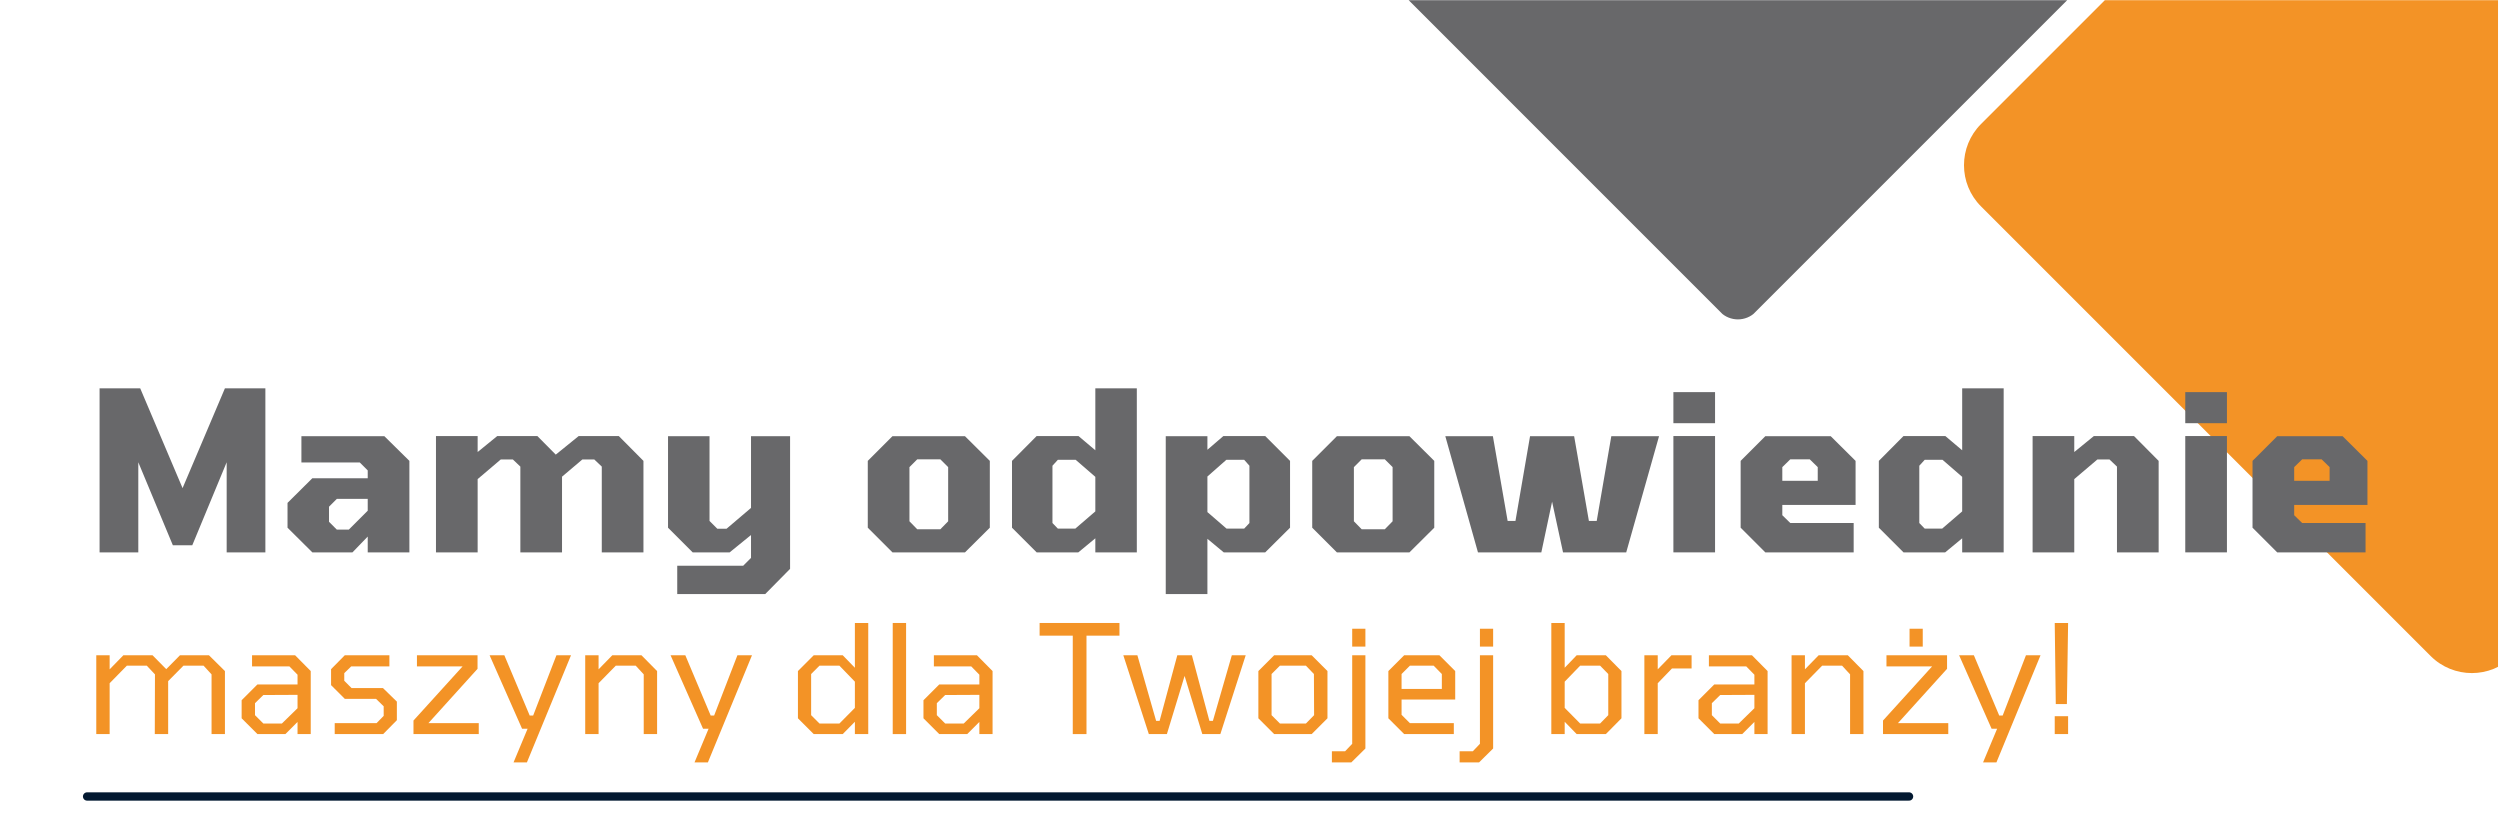 <svg xmlns="http://www.w3.org/2000/svg" xmlns:xlink="http://www.w3.org/1999/xlink" width="300" zoomAndPan="magnify" viewBox="0 0 224.88 75" height="100" preserveAspectRatio="xMidYMid meet" version="1.2"><defs><clipPath id="eb574e75dd"><path d="M 176 0.02 L 224.762 0.02 L 224.762 61 L 176 61 Z M 176 0.02 "/></clipPath><clipPath id="a820e497b2"><path d="M 220.934 -31.539 L 268.973 16.5 L 222.562 62.906 L 174.523 14.867 Z M 220.934 -31.539 "/></clipPath><clipPath id="ca410eccdc"><path d="M 224.645 -27.828 L 265.105 12.633 C 267.152 14.684 267.152 18.004 265.105 20.055 L 226.117 59.039 C 224.07 61.09 220.746 61.09 218.695 59.039 L 178.234 18.578 C 176.188 16.531 176.188 13.207 178.234 11.16 L 217.223 -27.828 C 219.273 -29.879 222.594 -29.879 224.645 -27.828 Z M 224.645 -27.828 "/></clipPath><clipPath id="302a699359"><path d="M 123 0.02 L 189 0.02 L 189 29 L 123 29 Z M 123 0.02 "/></clipPath><clipPath id="3f77b94e07"><path d="M 156.352 -37.133 L 190.273 -3.211 L 156.352 30.711 L 122.43 -3.211 Z M 156.352 -37.133 "/></clipPath><clipPath id="358175a0c7"><path d="M 154.762 -35.543 L 124.535 -5.316 C 123.66 -4.441 123.66 -3.016 124.535 -2.137 L 154.762 28.086 C 155.641 28.965 157.062 28.965 157.941 28.086 L 188.168 -2.137 C 189.047 -3.016 189.047 -4.441 188.168 -5.316 L 157.941 -35.543 C 157.062 -36.422 155.641 -36.422 154.762 -35.543 Z M 154.762 -35.543 "/></clipPath><clipPath id="50e30c3128"><path d="M 156.352 -37.133 L 189.746 -3.742 L 156.352 29.652 L 122.961 -3.742 Z M 156.352 -37.133 "/></clipPath><clipPath id="81cc7e13cb"><path d="M 137.703 -57.984 L 197.07 1.383 L 152.016 46.438 L 92.648 -12.93 Z M 137.703 -57.984 "/></clipPath></defs><g id="76afde447b"><g clip-rule="nonzero" clip-path="url(#eb574e75dd)"><g clip-rule="nonzero" clip-path="url(#a820e497b2)"><g clip-rule="nonzero" clip-path="url(#ca410eccdc)"><path style=" stroke:none;fill-rule:nonzero;fill:#f39326;fill-opacity:1;" d="M 220.934 -31.539 L 268.789 16.32 L 222.383 62.727 L 174.523 14.867 Z M 220.934 -31.539 "/></g></g></g><g style="fill:#68686a;fill-opacity:1;"><g transform="translate(7.496, 49.713)"><path style="stroke:none" d="M 1.406 0 L 1.406 -14.766 L 5.062 -14.766 L 8.875 -5.781 L 12.688 -14.766 L 16.328 -14.766 L 16.328 0 L 12.844 0 L 12.844 -8.109 L 9.75 -0.641 L 8 -0.641 L 4.891 -8.109 L 4.891 0 Z M 1.406 0 "/></g></g><g style="fill:#68686a;fill-opacity:1;"><g transform="translate(25.223, 49.713)"><path style="stroke:none" d="M 2.828 0 L 0.594 -2.219 L 0.594 -4.453 L 2.828 -6.672 L 7.812 -6.672 L 7.812 -7.375 L 7.094 -8.094 L 1.844 -8.094 L 1.844 -10.453 L 9.312 -10.453 L 11.562 -8.234 L 11.562 0 L 7.812 0 L 7.812 -1.422 L 6.438 0 Z M 5.031 -2.047 L 6.109 -2.047 L 7.812 -3.75 L 7.812 -4.812 L 5.031 -4.812 L 4.328 -4.109 L 4.328 -2.75 Z M 5.031 -2.047 "/></g></g><g style="fill:#68686a;fill-opacity:1;"><g transform="translate(37.881, 49.713)"><path style="stroke:none" d="M 1.297 0 L 1.297 -10.469 L 5.047 -10.469 L 5.047 -9.031 L 6.812 -10.469 L 10.422 -10.469 L 12.078 -8.797 L 14.141 -10.469 L 17.75 -10.469 L 19.969 -8.234 L 19.969 0 L 16.219 0 L 16.219 -7.719 L 15.547 -8.359 L 14.469 -8.359 L 12.641 -6.812 L 12.641 0 L 8.891 0 L 8.891 -7.719 L 8.219 -8.359 L 7.125 -8.359 L 5.047 -6.594 L 5.047 0 Z M 1.297 0 "/></g></g><g style="fill:#68686a;fill-opacity:1;"><g transform="translate(58.953, 49.713)"><path style="stroke:none" d="M 1.938 3.75 L 1.938 1.203 L 7.875 1.203 L 8.578 0.5 L 8.578 -1.562 L 6.656 0 L 3.328 0 L 1.109 -2.219 L 1.109 -10.453 L 4.844 -10.453 L 4.844 -2.828 L 5.547 -2.125 L 6.375 -2.125 L 8.578 -4 L 8.578 -10.453 L 12.094 -10.453 L 12.094 1.484 L 9.859 3.75 Z M 1.938 3.75 "/></g></g><g style="fill:#68686a;fill-opacity:1;"><g transform="translate(72.113, 49.713)"><path style="stroke:none" d=""/></g></g><g style="fill:#68686a;fill-opacity:1;"><g transform="translate(77.04, 49.713)"><path style="stroke:none" d="M 3.219 0 L 1 -2.219 L 1 -8.234 L 3.219 -10.453 L 9.75 -10.453 L 11.984 -8.234 L 11.984 -2.219 L 9.75 0 Z M 5.453 -2.078 L 7.531 -2.078 L 8.234 -2.797 L 8.234 -7.672 L 7.531 -8.375 L 5.453 -8.375 L 4.75 -7.672 L 4.75 -2.797 Z M 5.453 -2.078 "/></g></g><g style="fill:#68686a;fill-opacity:1;"><g transform="translate(90.02, 49.713)"><path style="stroke:none" d="M 3.219 0 L 1 -2.219 L 1 -8.234 L 3.219 -10.469 L 6.984 -10.469 L 8.5 -9.188 L 8.5 -14.766 L 12.234 -14.766 L 12.234 0 L 8.5 0 L 8.5 -1.266 L 6.969 0 Z M 5.125 -2.141 L 6.703 -2.141 L 8.5 -3.688 L 8.5 -6.797 L 6.734 -8.328 L 5.125 -8.328 L 4.641 -7.797 L 4.641 -2.641 Z M 5.125 -2.141 "/></g></g><g style="fill:#68686a;fill-opacity:1;"><g transform="translate(103.56, 49.713)"><path style="stroke:none" d="M 1.297 3.75 L 1.297 -10.453 L 5.047 -10.453 L 5.047 -9.234 L 6.484 -10.469 L 10.25 -10.469 L 12.484 -8.234 L 12.484 -2.219 L 10.25 0 L 6.516 0 L 5.047 -1.219 L 5.047 3.75 Z M 6.766 -2.141 L 8.359 -2.141 L 8.828 -2.641 L 8.828 -7.797 L 8.359 -8.328 L 6.75 -8.328 L 5.047 -6.828 L 5.047 -3.625 Z M 6.766 -2.141 "/></g></g><g style="fill:#68686a;fill-opacity:1;"><g transform="translate(117.04, 49.713)"><path style="stroke:none" d="M 3.219 0 L 1 -2.219 L 1 -8.234 L 3.219 -10.453 L 9.75 -10.453 L 11.984 -8.234 L 11.984 -2.219 L 9.75 0 Z M 5.453 -2.078 L 7.531 -2.078 L 8.234 -2.797 L 8.234 -7.672 L 7.531 -8.375 L 5.453 -8.375 L 4.75 -7.672 L 4.75 -2.797 Z M 5.453 -2.078 "/></g></g><g style="fill:#68686a;fill-opacity:1;"><g transform="translate(130.019, 49.713)"><path style="stroke:none" d="M 2.938 0 L 0 -10.453 L 4.281 -10.453 L 5.609 -2.828 L 6.312 -2.828 L 7.625 -10.453 L 11.594 -10.453 L 12.922 -2.828 L 13.625 -2.828 L 14.938 -10.453 L 19.234 -10.453 L 16.281 0 L 10.594 0 L 9.609 -4.562 L 8.641 0 Z M 2.938 0 "/></g></g><g style="fill:#68686a;fill-opacity:1;"><g transform="translate(149.248, 49.713)"><path style="stroke:none" d="M 1.297 -11.625 L 1.297 -14.422 L 5.047 -14.422 L 5.047 -11.625 Z M 1.297 0 L 1.297 -10.469 L 5.047 -10.469 L 5.047 0 Z M 1.297 0 "/></g></g><g style="fill:#68686a;fill-opacity:1;"><g transform="translate(155.598, 49.713)"><path style="stroke:none" d="M 3.219 0 L 1 -2.219 L 1 -8.234 L 3.219 -10.453 L 9.109 -10.453 L 11.344 -8.234 L 11.344 -4.266 L 4.75 -4.266 L 4.75 -3.344 L 5.469 -2.641 L 11.172 -2.641 L 11.172 0 Z M 4.75 -6.438 L 7.938 -6.438 L 7.938 -7.672 L 7.219 -8.375 L 5.469 -8.375 L 4.75 -7.672 Z M 4.75 -6.438 "/></g></g><g style="fill:#68686a;fill-opacity:1;"><g transform="translate(168.036, 49.713)"><path style="stroke:none" d="M 3.219 0 L 1 -2.219 L 1 -8.234 L 3.219 -10.469 L 6.984 -10.469 L 8.5 -9.188 L 8.5 -14.766 L 12.234 -14.766 L 12.234 0 L 8.5 0 L 8.5 -1.266 L 6.969 0 Z M 5.125 -2.141 L 6.703 -2.141 L 8.5 -3.688 L 8.5 -6.797 L 6.734 -8.328 L 5.125 -8.328 L 4.641 -7.797 L 4.641 -2.641 Z M 5.125 -2.141 "/></g></g><g style="fill:#68686a;fill-opacity:1;"><g transform="translate(181.577, 49.713)"><path style="stroke:none" d="M 1.297 0 L 1.297 -10.469 L 5.047 -10.469 L 5.047 -9.031 L 6.812 -10.469 L 10.422 -10.469 L 12.641 -8.234 L 12.641 0 L 8.891 0 L 8.891 -7.719 L 8.219 -8.359 L 7.125 -8.359 L 5.047 -6.594 L 5.047 0 Z M 1.297 0 "/></g></g><g style="fill:#68686a;fill-opacity:1;"><g transform="translate(195.317, 49.713)"><path style="stroke:none" d="M 1.297 -11.625 L 1.297 -14.422 L 5.047 -14.422 L 5.047 -11.625 Z M 1.297 0 L 1.297 -10.469 L 5.047 -10.469 L 5.047 0 Z M 1.297 0 "/></g></g><g style="fill:#68686a;fill-opacity:1;"><g transform="translate(201.667, 49.713)"><path style="stroke:none" d="M 3.219 0 L 1 -2.219 L 1 -8.234 L 3.219 -10.453 L 9.109 -10.453 L 11.344 -8.234 L 11.344 -4.266 L 4.75 -4.266 L 4.75 -3.344 L 5.469 -2.641 L 11.172 -2.641 L 11.172 0 Z M 4.75 -6.438 L 7.938 -6.438 L 7.938 -7.672 L 7.219 -8.375 L 5.469 -8.375 L 4.75 -7.672 Z M 4.75 -6.438 "/></g></g><g style="fill:#f39326;fill-opacity:1;"><g transform="translate(7.496, 66.068)"><path style="stroke:none" d="M 1.109 0 L 1.109 -7.094 L 2.312 -7.094 L 2.312 -5.828 L 3.547 -7.094 L 6.172 -7.094 L 7.406 -5.844 L 8.641 -7.094 L 11.25 -7.094 L 12.688 -5.672 L 12.688 0 L 11.484 0 L 11.484 -5.375 L 10.766 -6.156 L 8.953 -6.156 L 7.578 -4.766 L 7.578 0 L 6.375 0 L 6.391 -5.375 L 5.656 -6.156 L 3.859 -6.156 L 2.312 -4.578 L 2.312 0 Z M 1.109 0 "/></g></g><g style="fill:#f39326;fill-opacity:1;"><g transform="translate(21.218, 66.068)"><path style="stroke:none" d="M 1.891 0 L 0.469 -1.422 L 0.469 -3.047 L 1.891 -4.469 L 5.5 -4.469 L 5.5 -5.344 L 4.766 -6.094 L 1.406 -6.094 L 1.406 -7.094 L 5.281 -7.094 L 6.688 -5.672 L 6.688 0 L 5.5 0 L 5.5 -1.094 L 4.406 0 Z M 2.422 -0.953 L 4.094 -0.953 L 5.5 -2.328 L 5.5 -3.531 L 2.422 -3.516 L 1.672 -2.781 L 1.672 -1.703 Z M 2.422 -0.953 "/></g></g><g style="fill:#f39326;fill-opacity:1;"><g transform="translate(28.955, 66.068)"><path style="stroke:none" d="M 1.109 0 L 1.109 -0.984 L 4.875 -0.984 L 5.516 -1.641 L 5.516 -2.5 L 4.828 -3.172 L 2.016 -3.172 L 0.781 -4.406 L 0.781 -5.844 L 2.016 -7.094 L 6.031 -7.094 L 6.031 -6.094 L 2.594 -6.094 L 1.969 -5.484 L 1.969 -4.797 L 2.625 -4.141 L 5.453 -4.141 L 6.703 -2.922 L 6.703 -1.25 L 5.469 0 Z M 1.109 0 "/></g></g><g style="fill:#f39326;fill-opacity:1;"><g transform="translate(36.434, 66.068)"><path style="stroke:none" d="M 0.719 0 L 0.719 -1.219 L 5.141 -6.094 L 1.031 -6.094 L 1.031 -7.094 L 6.484 -7.094 L 6.484 -5.875 L 2.062 -0.984 L 6.594 -0.984 L 6.594 0 Z M 0.719 0 "/></g></g><g style="fill:#f39326;fill-opacity:1;"><g transform="translate(43.831, 66.068)"><path style="stroke:none" d="M 2.328 2.547 L 3.594 -0.484 L 3.094 -0.484 L 0.172 -7.094 L 1.5 -7.094 L 3.781 -1.672 L 4.094 -1.672 L 6.188 -7.094 L 7.5 -7.094 L 3.531 2.547 Z M 2.328 2.547 "/></g></g><g style="fill:#f39326;fill-opacity:1;"><g transform="translate(51.5, 66.068)"><path style="stroke:none" d="M 1.109 0 L 1.109 -7.094 L 2.312 -7.094 L 2.312 -5.828 L 3.547 -7.094 L 6.172 -7.094 L 7.578 -5.672 L 7.578 0 L 6.375 0 L 6.375 -5.375 L 5.656 -6.156 L 3.859 -6.156 L 2.312 -4.578 L 2.312 0 Z M 1.109 0 "/></g></g><g style="fill:#f39326;fill-opacity:1;"><g transform="translate(60.119, 66.068)"><path style="stroke:none" d="M 2.328 2.547 L 3.594 -0.484 L 3.094 -0.484 L 0.172 -7.094 L 1.5 -7.094 L 3.781 -1.672 L 4.094 -1.672 L 6.188 -7.094 L 7.5 -7.094 L 3.531 2.547 Z M 2.328 2.547 "/></g></g><g style="fill:#f39326;fill-opacity:1;"><g transform="translate(67.788, 66.068)"><path style="stroke:none" d=""/></g></g><g style="fill:#f39326;fill-opacity:1;"><g transform="translate(70.801, 66.068)"><path style="stroke:none" d="M 2.375 0 L 0.953 -1.422 L 0.953 -5.672 L 2.375 -7.094 L 4.984 -7.094 L 6.078 -5.969 L 6.078 -10 L 7.281 -10 L 7.281 0 L 6.078 0 L 6.078 -1.109 L 4.984 0 Z M 4.688 -0.953 L 6.078 -2.359 L 6.078 -4.719 L 4.688 -6.156 L 2.891 -6.156 L 2.141 -5.406 L 2.141 -1.703 L 2.891 -0.953 Z M 4.688 -0.953 "/></g></g><g style="fill:#f39326;fill-opacity:1;"><g transform="translate(79.176, 66.068)"><path style="stroke:none" d="M 1.109 0 L 1.109 -10 L 2.312 -10 L 2.312 0 Z M 1.109 0 "/></g></g><g style="fill:#f39326;fill-opacity:1;"><g transform="translate(82.583, 66.068)"><path style="stroke:none" d="M 1.891 0 L 0.469 -1.422 L 0.469 -3.047 L 1.891 -4.469 L 5.5 -4.469 L 5.5 -5.344 L 4.766 -6.094 L 1.406 -6.094 L 1.406 -7.094 L 5.281 -7.094 L 6.688 -5.672 L 6.688 0 L 5.5 0 L 5.5 -1.094 L 4.406 0 Z M 2.422 -0.953 L 4.094 -0.953 L 5.5 -2.328 L 5.5 -3.531 L 2.422 -3.516 L 1.672 -2.781 L 1.672 -1.703 Z M 2.422 -0.953 "/></g></g><g style="fill:#f39326;fill-opacity:1;"><g transform="translate(90.319, 66.068)"><path style="stroke:none" d=""/></g></g><g style="fill:#f39326;fill-opacity:1;"><g transform="translate(93.333, 66.068)"><path style="stroke:none" d="M 3.156 0 L 3.156 -8.859 L 0.172 -8.859 L 0.172 -10 L 7.359 -10 L 7.359 -8.859 L 4.391 -8.859 L 4.391 0 Z M 3.156 0 "/></g></g><g style="fill:#f39326;fill-opacity:1;"><g transform="translate(100.866, 66.068)"><path style="stroke:none" d="M 8.906 0 L 7.281 0 L 5.688 -5.234 L 4.094 0 L 2.469 0 L 0.172 -7.094 L 1.438 -7.094 L 3.125 -1.188 L 3.438 -1.188 L 5.031 -7.094 L 6.344 -7.094 L 7.922 -1.188 L 8.234 -1.188 L 9.938 -7.094 L 11.188 -7.094 Z M 8.906 0 "/></g></g><g style="fill:#f39326;fill-opacity:1;"><g transform="translate(112.24, 66.068)"><path style="stroke:none" d="M 2.375 0 L 0.953 -1.422 L 0.953 -5.672 L 2.375 -7.094 L 5.75 -7.094 L 7.172 -5.672 L 7.172 -1.422 L 5.75 0 Z M 2.891 -0.953 L 5.234 -0.953 L 5.969 -1.703 L 5.953 -5.406 L 5.234 -6.156 L 2.891 -6.156 L 2.141 -5.406 L 2.141 -1.703 Z M 2.891 -0.953 "/></g></g><g style="fill:#f39326;fill-opacity:1;"><g transform="translate(120.357, 66.068)"><path style="stroke:none" d="M 1.281 -7.875 L 1.281 -9.484 L 2.469 -9.484 L 2.469 -7.875 Z M -0.547 2.547 L -0.547 1.547 L 0.641 1.547 L 1.281 0.875 L 1.281 -7.094 L 2.469 -7.094 L 2.469 1.297 L 1.203 2.547 Z M -0.547 2.547 "/></g></g><g style="fill:#f39326;fill-opacity:1;"><g transform="translate(123.94, 66.068)"><path style="stroke:none" d="M 2.375 0 L 0.953 -1.422 L 0.953 -5.672 L 2.375 -7.094 L 5.547 -7.094 L 6.969 -5.672 L 6.969 -3.109 L 2.141 -3.109 L 2.141 -1.734 L 2.891 -0.984 L 6.844 -0.984 L 6.844 0 Z M 2.141 -4.062 L 5.766 -4.062 L 5.766 -5.406 L 5.031 -6.156 L 2.891 -6.156 L 2.141 -5.406 Z M 2.141 -4.062 "/></g></g><g style="fill:#f39326;fill-opacity:1;"><g transform="translate(131.853, 66.068)"><path style="stroke:none" d="M 1.281 -7.875 L 1.281 -9.484 L 2.469 -9.484 L 2.469 -7.875 Z M -0.547 2.547 L -0.547 1.547 L 0.641 1.547 L 1.281 0.875 L 1.281 -7.094 L 2.469 -7.094 L 2.469 1.297 L 1.203 2.547 Z M -0.547 2.547 "/></g></g><g style="fill:#f39326;fill-opacity:1;"><g transform="translate(135.436, 66.068)"><path style="stroke:none" d=""/></g></g><g style="fill:#f39326;fill-opacity:1;"><g transform="translate(138.45, 66.068)"><path style="stroke:none" d="M 1.109 0 L 1.109 -10 L 2.312 -10 L 2.312 -5.969 L 3.391 -7.094 L 6.016 -7.094 L 7.422 -5.672 L 7.422 -1.422 L 6.016 0 L 3.391 0 L 2.312 -1.109 L 2.312 0 Z M 3.703 -0.953 L 5.5 -0.953 L 6.234 -1.703 L 6.234 -5.406 L 5.5 -6.156 L 3.703 -6.156 L 2.312 -4.719 L 2.312 -2.359 Z M 3.703 -0.953 "/></g></g><g style="fill:#f39326;fill-opacity:1;"><g transform="translate(146.824, 66.068)"><path style="stroke:none" d="M 1.109 0 L 1.109 -7.094 L 2.312 -7.094 L 2.312 -5.828 L 3.547 -7.094 L 5.359 -7.094 L 5.359 -5.906 L 3.594 -5.906 L 2.312 -4.578 L 2.312 0 Z M 1.109 0 "/></g></g><g style="fill:#f39326;fill-opacity:1;"><g transform="translate(152.335, 66.068)"><path style="stroke:none" d="M 1.891 0 L 0.469 -1.422 L 0.469 -3.047 L 1.891 -4.469 L 5.5 -4.469 L 5.5 -5.344 L 4.766 -6.094 L 1.406 -6.094 L 1.406 -7.094 L 5.281 -7.094 L 6.688 -5.672 L 6.688 0 L 5.5 0 L 5.5 -1.094 L 4.406 0 Z M 2.422 -0.953 L 4.094 -0.953 L 5.5 -2.328 L 5.5 -3.531 L 2.422 -3.516 L 1.672 -2.781 L 1.672 -1.703 Z M 2.422 -0.953 "/></g></g><g style="fill:#f39326;fill-opacity:1;"><g transform="translate(160.072, 66.068)"><path style="stroke:none" d="M 1.109 0 L 1.109 -7.094 L 2.312 -7.094 L 2.312 -5.828 L 3.547 -7.094 L 6.172 -7.094 L 7.578 -5.672 L 7.578 0 L 6.375 0 L 6.375 -5.375 L 5.656 -6.156 L 3.859 -6.156 L 2.312 -4.578 L 2.312 0 Z M 1.109 0 "/></g><g transform="translate(168.691, 66.068)"><path style="stroke:none" d="M 3.109 -7.875 L 3.109 -9.484 L 4.297 -9.484 L 4.297 -7.875 Z M 0.719 0 L 0.719 -1.219 L 5.141 -6.094 L 1.031 -6.094 L 1.031 -7.094 L 6.484 -7.094 L 6.484 -5.875 L 2.062 -0.984 L 6.594 -0.984 L 6.594 0 Z M 0.719 0 "/></g><g transform="translate(176.088, 66.068)"><path style="stroke:none" d="M 2.328 2.547 L 3.594 -0.484 L 3.094 -0.484 L 0.172 -7.094 L 1.5 -7.094 L 3.781 -1.672 L 4.094 -1.672 L 6.188 -7.094 L 7.5 -7.094 L 3.531 2.547 Z M 2.328 2.547 "/></g></g><g style="fill:#f39326;fill-opacity:1;"><g transform="translate(183.757, 66.068)"><path style="stroke:none" d="M 1.203 -2.703 L 1.109 -10 L 2.312 -10 L 2.203 -2.703 Z M 1.109 0 L 1.109 -1.609 L 2.312 -1.609 L 2.312 0 Z M 1.109 0 "/></g></g><g clip-rule="nonzero" clip-path="url(#302a699359)"><g clip-rule="nonzero" clip-path="url(#3f77b94e07)"><g clip-rule="nonzero" clip-path="url(#358175a0c7)"><g clip-rule="nonzero" clip-path="url(#50e30c3128)"><g clip-rule="nonzero" clip-path="url(#81cc7e13cb)"><path style=" stroke:none;fill-rule:evenodd;fill:#68686a;fill-opacity:1;" d="M 148.082 -47.578 L 114.562 -14.289 C 113.672 -13.402 113.305 -12.246 113.508 -11.008 C 113.953 -8.328 124.871 15.727 126.809 20.711 C 127.121 21.52 127.719 22.113 128.527 22.426 C 133.508 24.363 157.562 35.281 160.242 35.727 C 161.48 35.93 162.633 35.559 163.523 34.672 L 193.211 5.188 C 194.266 4.141 194.797 2.863 194.801 1.379 C 194.801 -0.105 194.273 -1.383 193.223 -2.434 L 172.562 -23.098 Z M 148.082 -47.578 "/></g></g></g></g></g><path style="fill:none;stroke-width:1;stroke-linecap:round;stroke-linejoin:miter;stroke:#031931;stroke-opacity:1;stroke-miterlimit:4;" d="M 0.498 0.498 L 219.13 0.498 " transform="matrix(-0.75,0,0,-0.75,172.127,72.057)"/></g></svg>